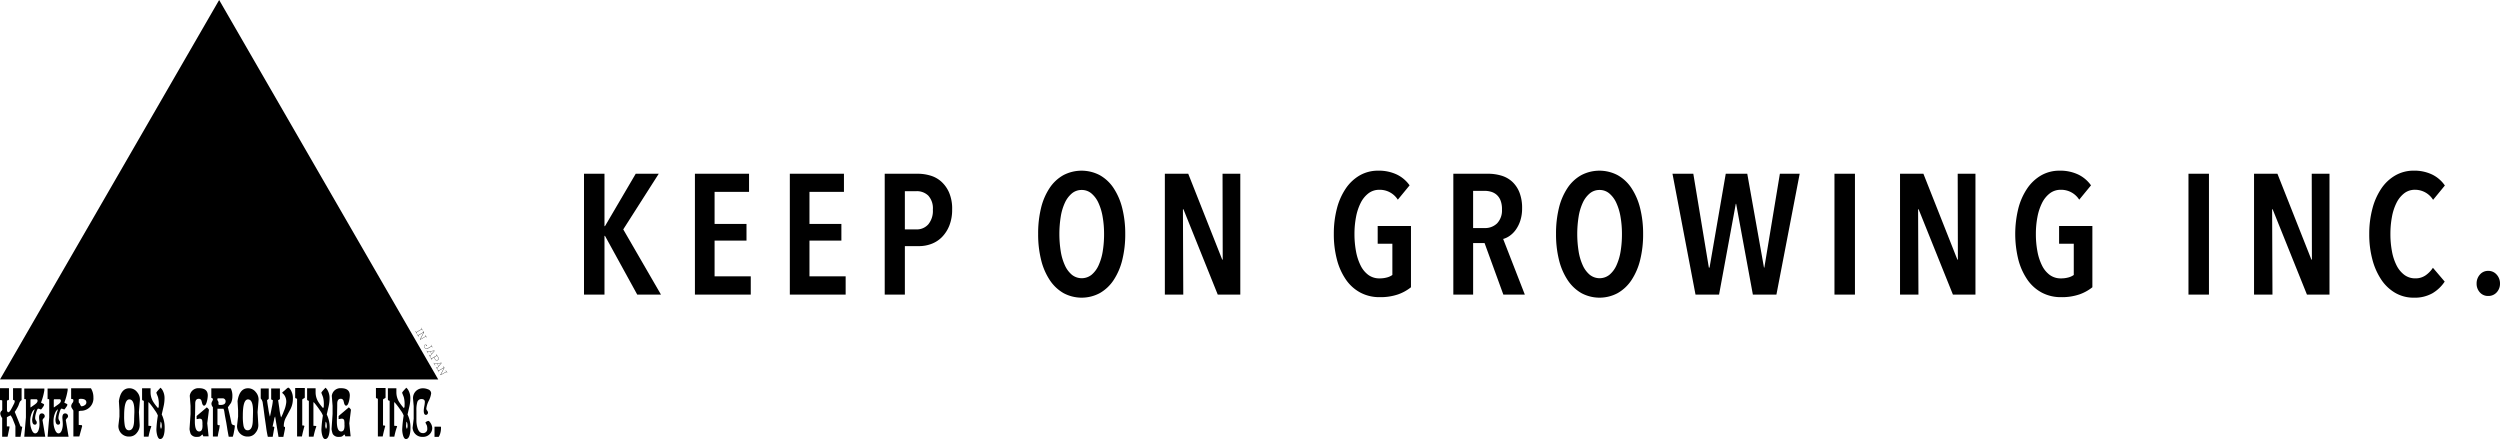 <svg xmlns="http://www.w3.org/2000/svg" width="434.225" height="76.257" viewBox="0 0 434.225 76.257">
  <g id="グループ_339" data-name="グループ 339" transform="translate(-75.153 -163.723)">
    <g id="グループ_304" data-name="グループ 304" transform="translate(-1824.631)">
      <g id="グループ_302" data-name="グループ 302">
        <path id="パス_2310" data-name="パス 2310" d="M1903.345,239.591h-.885v-1.813a.925.925,0,0,0-.052-.211c-.053-.148-.148-.4-.306-.769a3,3,0,0,0-.485-.938l-.316.158c-.222.1-.327.179-.327.21v1.56h.454V238l-.327,1.58h-.939v-3.351a.089.089,0,0,1-.021.064c-.032,0-.073-.073-.147-.231a1.314,1.314,0,0,1-.158-.486.66.66,0,0,1,.221-.5.312.312,0,0,0,.116-.191V233.3a.271.271,0,0,0-.211-.073h-.126c-.032-.012-.052-.053-.052-.128v-1.949h1.559v1.928c0,.074-.042.128-.137.149a1.535,1.535,0,0,0-.211.073v1.717c0,.085.126.317.2.317.116,0,.253-.106.391-.3.062-.1.179-.3.348-.623l.273-.538a1.076,1.076,0,0,0,.137-.462.155.155,0,0,0-.084-.159l-.211-.084v-2.013h1.486v2.065a.817.817,0,0,0-.359.423c-.01.01-.073.2-.2.546a7.211,7.211,0,0,1-.433.781l-.2.295c.032.063.179.432.453,1.106l.138.337.389,1c0,.043.053.074.158.105s.168.043.168.053Z"/>
        <path id="パス_2311" data-name="パス 2311" d="M1907.647,239.579H1904l.285-3.36v-3.111a.244.244,0,0,0-.169-.073.349.349,0,0,1-.116.011v-1.834h3.488v.285a10.133,10.133,0,0,1-.58,2.15,1.23,1.23,0,0,0,.264.147c.18.073.274.158.274.243a1.365,1.365,0,0,1-.252.453c-.159.242-.264.358-.317.358a1.618,1.618,0,0,0-.453-.148c-.116,0-.232.243-.369.717a3.41,3.41,0,0,0-.169.906.9.9,0,0,0,.19.507.465.465,0,0,1,.094.262c0,.263-.115.391-.337.391-.305,0-.462-.306-.462-.917a6.986,6.986,0,0,1,.431-1.7l-.063-.022a1.45,1.45,0,0,0-.348.421,3.7,3.7,0,0,0-.358,1.782,3.415,3.415,0,0,0,.2,1.179c.179.517.4.77.664.77s.463-.211.6-.621a3.156,3.156,0,0,0,.147-.939c0-.2-.01-.368-.021-.516-.032-.358-.053-.579-.053-.653,0-.5.158-.739.485-.739a.481.481,0,0,1,.5.453.4.4,0,0,1-.106.3,1.144,1.144,0,0,0-.284.4Zm-1.582-6.512h-.927a.332.332,0,0,0-.063.126V234.4l.021.1.758-.537c.306-.222.454-.422.454-.622C1906.308,233.162,1906.223,233.067,1906.065,233.067Z"/>
        <path id="パス_2312" data-name="パス 2312" d="M1911.694,239.579h-3.646l.285-3.36v-3.111a.246.246,0,0,0-.169-.073.349.349,0,0,1-.116.011v-1.834h3.488v.285a10.141,10.141,0,0,1-.58,2.15,1.228,1.228,0,0,0,.264.147c.18.073.274.158.274.243a1.354,1.354,0,0,1-.253.453c-.158.242-.263.358-.316.358a1.622,1.622,0,0,0-.454-.148c-.115,0-.231.243-.368.717a3.415,3.415,0,0,0-.169.906.9.9,0,0,0,.19.507.474.474,0,0,1,.095.262c0,.263-.116.391-.337.391-.306,0-.464-.306-.464-.917a7.005,7.005,0,0,1,.432-1.7l-.064-.022a1.464,1.464,0,0,0-.347.421,3.7,3.7,0,0,0-.358,1.782,3.418,3.418,0,0,0,.2,1.179c.179.517.4.77.663.77s.464-.211.6-.621a3.156,3.156,0,0,0,.147-.939c0-.2-.01-.368-.021-.516-.032-.358-.053-.579-.053-.653,0-.5.158-.739.485-.739a.481.481,0,0,1,.5.453.4.4,0,0,1-.106.3,1.144,1.144,0,0,0-.284.4Zm-1.581-6.512h-.927a.323.323,0,0,0-.062.126V234.4l.02.1.759-.537c.306-.222.453-.422.453-.622C1910.356,233.162,1910.271,233.067,1910.113,233.067Z"/>
        <path id="パス_2313" data-name="パス 2313" d="M1913.9,235.07a.862.862,0,0,0-.442.1v2.35a1.9,1.9,0,0,0,.252.031.546.546,0,0,0,.158-.01h.021c.053,0,.117.064.169.179l-.495,1.812h-1.033v-4.5l-.263-.422a.747.747,0,0,1-.117-.369,1.077,1.077,0,0,1,.253-.569.618.618,0,0,0,.127-.358c0-.264-.063-.274-.316-.285-.052,0-.074-.052-.074-.147v-1.719h3.436a2.944,2.944,0,0,1,.432,1.6A2.148,2.148,0,0,1,1913.9,235.07Zm-.085-2.076a.644.644,0,0,0-.357.094v.549a.777.777,0,0,1,.252.368q.142.285.222.285a.969.969,0,0,0,.568-.19.557.557,0,0,0,.285-.474C1914.783,233.205,1914.456,232.994,1913.813,232.994Z"/>
        <path id="パス_2314" data-name="パス 2314" d="M1923.912,235.3l.126,2.129a2.005,2.005,0,0,1-.463,1.444,1.6,1.6,0,0,1-1.328.675,1.8,1.8,0,0,1-1.886-2.014l.168-1.453v-1.076l-.094-1.613c.221-1.485.832-2.233,1.823-2.233a1.681,1.681,0,0,1,1.338.664,1.945,1.945,0,0,1,.485,1.444Zm-.79.052c.032-1.507-.253-2.255-.875-2.255-.6,0-.9.949-.9,2.835a9.306,9.306,0,0,0,.117,1.74c.115.527.348.79.717.79.6,0,.9-.634.9-1.907,0-.116,0-.233.011-.348,0-.032,0-.159.011-.39Z"/>
        <path id="パス_2315" data-name="パス 2315" d="M1928.255,239.233c-.137.495-.348.747-.653.747-.222,0-.4-.231-.527-.706a3.94,3.94,0,0,1-.127-.989,20.754,20.754,0,0,1,.254-2.383,3.324,3.324,0,0,0-.486-.864,13.667,13.667,0,0,0-1.106-1.465.282.282,0,0,0-.052.084v4.016l.358.031c.094.01.147.043.147.116-.073.179-.126.327-.168.465-.116.378-.222.81-.317,1.285h-.811v-6.219l-.158-.063a.208.208,0,0,1-.148-.18V231.16h1.476v.738a3.206,3.206,0,0,0,.432,1.57,7.7,7.7,0,0,0,.874,1.148.691.691,0,0,0,.117-.474,4.672,4.672,0,0,0-.138-1.454l-.284-.727c0-.075.116-.242.358-.506l.359-.39a1.532,1.532,0,0,1,.348.411,2.784,2.784,0,0,1,.358,1.465,6.388,6.388,0,0,1-.169,1.391l-.317,1.381a5.133,5.133,0,0,1,.506,2.412A4.306,4.306,0,0,1,1928.255,239.233Zm-.568-2.267c-.011.031-.021.158-.043.389l-.032.38c0,.021.032.17.095.432h.085a1.153,1.153,0,0,0,.083-.442C1927.875,237.314,1927.813,237.061,1927.687,236.966Z"/>
        <path id="パス_2316" data-name="パス 2316" d="M1935.782,237.24l.233,2.266h-.928a.6.6,0,0,0-.169-.327,2.186,2.186,0,0,1-.4.348,1.251,1.251,0,0,1-.516.074,1.136,1.136,0,0,1-1.1-.517,3.769,3.769,0,0,1-.2-.842l.178-2.614v-1.4l-.136-1.738a1.5,1.5,0,0,1,1.611-1.339q1.518,0,1.519,1.265a4.515,4.515,0,0,1-.149,1.011c-.126.506-.294.758-.495.758-.126,0-.231-.115-.326-.358-.022-.094-.063-.274-.137-.526a.47.47,0,0,0-.453-.316c-.412,0-.623.285-.623.863,0,.2,0,.518-.009.929s-.011.716-.011.916l-.021.105c0,.127,0,.316-.011.569s-.01.443-.01.569c0,1.15.252,1.729.749,1.729.389,0,.589-.337.579-1.022a1.037,1.037,0,0,0-.011-.169V237.4a2.944,2.944,0,0,0-.053-.706c-.063-.169-.221-.252-.464-.252a1.209,1.209,0,0,0-.242.042,1.91,1.91,0,0,1-.253.031v-.537l1.77-1.5c.243.2.369.36.369.454Z"/>
        <path id="パス_2317" data-name="パス 2317" d="M1940.431,238.653a4.413,4.413,0,0,1-.222.926h-.7c-.053-.252-.126-.684-.242-1.306-.022-.189-.085-.569-.18-1.138l-.232-1.223-.1-.632a1.6,1.6,0,0,0-.158-.559h-1.043v2.646c0,.137.084.21.242.21a.732.732,0,0,1,.147-.01,5.113,5.113,0,0,1-.168,1.032c-.074.348-.137.665-.169.95h-.842v-5.1a.96.96,0,0,1-.254-.631.894.894,0,0,1,.126-.38.9.9,0,0,0,.128-.338c0-.2-.1-.2-.275-.273v-1.656h3.373a2.807,2.807,0,0,1,.284,1.371,2.66,2.66,0,0,1-.242,1.17l-.538.748.221.928c.085.337.148.632.2.885l.19.906a.437.437,0,0,0,.348.369c.169.042.253.084.253.137A6.564,6.564,0,0,1,1940.431,238.653Zm-1.918-5.744h-.917a.368.368,0,0,0-.063.179.664.664,0,0,0,.1.275.564.564,0,0,1,.105.263.587.587,0,0,1-.01.147v.094a.165.165,0,0,0,.127.18,1.115,1.115,0,0,0,.242.011c.58,0,.874-.212.874-.633A.507.507,0,0,0,1938.513,232.909Z"/>
        <path id="パス_2318" data-name="パス 2318" d="M1944.521,235.3l.127,2.129a2.006,2.006,0,0,1-.464,1.444,1.6,1.6,0,0,1-1.328.675,1.8,1.8,0,0,1-1.886-2.014l.168-1.453v-1.076l-.094-1.613c.221-1.485.832-2.233,1.823-2.233a1.68,1.68,0,0,1,1.338.664,1.945,1.945,0,0,1,.485,1.444Zm-.79.052c.032-1.507-.253-2.255-.875-2.255-.6,0-.895.949-.895,2.835a9.33,9.33,0,0,0,.116,1.74c.115.527.347.79.716.79.6,0,.906-.634.906-1.907a3.339,3.339,0,0,1,.012-.348c0-.032,0-.159.009-.39Z"/>
        <path id="パス_2319" data-name="パス 2319" d="M1950.256,234.742l-.759,1.413a3.116,3.116,0,0,0-.422,1.5c0,.2,0,.189.211.22v.3l-.284,1.424h-.844l-.589-3.542a1.382,1.382,0,0,0-.17.517l-.252,1.159v.1h.2a.152.152,0,0,1,.084.149l-.284,1.613h-.843a17.182,17.182,0,0,1-.316-1.813l-.233-1.6-.22-1.7c-.012-.031-.053-.336-.137-.9a1.47,1.47,0,0,0-.327-.654v-1.728h1.391v1.728c0,.158-.285.254-.285.295,0,.158.074.644.21,1.476a10.886,10.886,0,0,0,.275,1.38c.032-.052.147-.6.348-1.665a7.632,7.632,0,0,0,.168-1.149c0-.03-.084-.083-.242-.148a.094.094,0,0,1-.052-.031v-1.886h1.516v1.781c0,.063-.052.116-.157.169s-.148.073-.148.1l.211,1.433a9.36,9.36,0,0,0,.295,1.549,7.523,7.523,0,0,0,.463-1.042,5.171,5.171,0,0,0,.433-1.518,1.967,1.967,0,0,0-.412-1.433,4,4,0,0,0-.294-.274c0-.053.158-.212.474-.454.317-.305.505-.453.58-.453.115,0,.273.148.452.443a2.72,2.72,0,0,1,.359,1.465A3.92,3.92,0,0,1,1950.256,234.742Z"/>
        <path id="パス_2320" data-name="パス 2320" d="M1952.723,232.782c0,.031-.073.1-.221.169s-.221.147-.221.211v4.457c.253,0,.379.043.379.128-.031.105-.094.315-.168.62-.159.623-.242,1.013-.263,1.17h-.844V233a1.414,1.414,0,0,0-.232-.1.145.145,0,0,1-.1-.148v-1.633h1.675Z"/>
        <path id="パス_2321" data-name="パス 2321" d="M1956.918,239.233c-.137.495-.348.747-.653.747-.221,0-.4-.231-.526-.706a3.9,3.9,0,0,1-.127-.989,20.7,20.7,0,0,1,.253-2.383,3.3,3.3,0,0,0-.485-.864,13.81,13.81,0,0,0-1.107-1.465.282.282,0,0,0-.052.084v4.016l.357.031c.1.01.148.043.148.116-.073.179-.125.327-.167.465-.117.378-.222.81-.318,1.285h-.811v-6.219l-.158-.063a.208.208,0,0,1-.147-.18V231.16h1.476v.738a3.2,3.2,0,0,0,.431,1.57,7.794,7.794,0,0,0,.875,1.148.7.7,0,0,0,.116-.474,4.672,4.672,0,0,0-.138-1.454l-.284-.727c0-.075.117-.242.359-.506l.358-.39a1.512,1.512,0,0,1,.348.411,2.775,2.775,0,0,1,.358,1.465,6.389,6.389,0,0,1-.169,1.391l-.316,1.381a5.133,5.133,0,0,1,.506,2.412A4.3,4.3,0,0,1,1956.918,239.233Zm-.568-2.267a3.63,3.63,0,0,0-.043.389l-.032.38c0,.021.032.17.1.432h.084a1.133,1.133,0,0,0,.084-.442Q1956.539,237.108,1956.35,236.966Z"/>
        <path id="パス_2322" data-name="パス 2322" d="M1960.451,237.24l.232,2.266h-.928a.61.61,0,0,0-.169-.327,2.187,2.187,0,0,1-.4.348,1.243,1.243,0,0,1-.515.074,1.136,1.136,0,0,1-1.1-.517,3.748,3.748,0,0,1-.2-.842l.179-2.614v-1.4l-.137-1.738a1.5,1.5,0,0,1,1.612-1.339q1.518,0,1.518,1.265a4.548,4.548,0,0,1-.147,1.011c-.127.506-.295.758-.5.758-.126,0-.231-.115-.326-.358-.021-.094-.063-.274-.137-.526a.47.47,0,0,0-.454-.316c-.411,0-.621.285-.621.863,0,.2,0,.518-.011.929s-.01.716-.01.916l-.021.105c0,.127,0,.316-.01.569s-.011.443-.011.569c0,1.15.252,1.729.749,1.729.389,0,.589-.337.579-1.022a1.049,1.049,0,0,0-.011-.169V237.4a2.935,2.935,0,0,0-.053-.706.437.437,0,0,0-.463-.252,1.192,1.192,0,0,0-.243.042,1.906,1.906,0,0,1-.253.031v-.537l1.77-1.5c.243.2.369.36.369.454Z"/>
        <path id="パス_2323" data-name="パス 2323" d="M1966.754,232.782c0,.031-.073.1-.221.169s-.221.147-.221.211v4.457c.253,0,.38.043.38.128-.032.105-.095.315-.169.62-.158.623-.242,1.013-.263,1.17h-.843V233a1.516,1.516,0,0,0-.232-.1.144.144,0,0,1-.105-.148v-1.633h1.674Z"/>
        <path id="パス_2324" data-name="パス 2324" d="M1970.949,239.233c-.136.495-.347.747-.653.747-.22,0-.4-.231-.526-.706a3.9,3.9,0,0,1-.126-.989,20.852,20.852,0,0,1,.252-2.383,3.314,3.314,0,0,0-.484-.864,14.241,14.241,0,0,0-1.106-1.465.312.312,0,0,0-.054.084v4.016l.358.031c.095.01.147.043.147.116-.073.179-.125.327-.167.465a12.819,12.819,0,0,0-.316,1.285h-.813v-6.219l-.158-.063a.208.208,0,0,1-.147-.18V231.16h1.476v.738a3.207,3.207,0,0,0,.432,1.57,7.732,7.732,0,0,0,.875,1.148.7.7,0,0,0,.115-.474,4.672,4.672,0,0,0-.138-1.454l-.284-.727c0-.075.117-.242.359-.506l.358-.39a1.512,1.512,0,0,1,.348.411,2.775,2.775,0,0,1,.358,1.465,6.389,6.389,0,0,1-.169,1.391l-.315,1.381a5.147,5.147,0,0,1,.506,2.412A4.3,4.3,0,0,1,1970.949,239.233Zm-.568-2.267c-.01.031-.021.158-.042.389l-.032.38c0,.021.032.17.095.432h.084a1.135,1.135,0,0,0,.085-.442C1970.571,237.314,1970.507,237.061,1970.381,236.966Z"/>
        <path id="パス_2325" data-name="パス 2325" d="M1974.524,239.011a1.593,1.593,0,0,1-1.329.59,1.658,1.658,0,0,1-1.748-1.591l.19-1.55v-2.213l-.117-1.306a1.729,1.729,0,0,1,.486-1.275,1.712,1.712,0,0,1,1.264-.5,2.189,2.189,0,0,1,.853.179.754.754,0,0,1,.549.687,3.953,3.953,0,0,1-.422,1.316,3.885,3.885,0,0,0-.421,1.391.667.667,0,0,0,.147.3.594.594,0,0,1,.147.315.4.4,0,0,1-.347.433c-.263,0-.39-.242-.39-.737a4.543,4.543,0,0,1,.095-.759,4.646,4.646,0,0,0,.094-.76c0-.325-.2-.495-.6-.495a.735.735,0,0,0-.728.6,4.944,4.944,0,0,0-.136,1.412v1.622a4.394,4.394,0,0,0,.2,1.413c.19.579.485.863.884.863a.716.716,0,0,0,.8-.822,1.685,1.685,0,0,0-.085-.537c-.115-.211-.189-.368-.241-.473a.889.889,0,0,1,.526-.285c.095,0,.221.125.379.379a1.678,1.678,0,0,1,.286.885A1.478,1.478,0,0,1,1974.524,239.011Z"/>
        <path id="パス_2326" data-name="パス 2326" d="M1976.18,239.211a1.936,1.936,0,0,1-.2.39h-.726v-1.772h1.085a.209.209,0,0,1,.042.149A3.364,3.364,0,0,1,1976.18,239.211Z"/>
      </g>
      <path id="パス_2327" data-name="パス 2327" d="M1975.9,229.631l-38.052-65.908h0l-38.057,65.892h0Z"/>
      <g id="グループ_303" data-name="グループ 303">
        <path id="パス_2328" data-name="パス 2328" d="M1972.729,221.1l-.539.311a.194.194,0,0,0-.067.056.077.077,0,0,0,.007.084c.005.009.015.025.029.046l.015.023.01.014c.013.022.012.038,0,.046s-.027,0-.039-.021l0,0-.017-.037a.478.478,0,0,1-.022-.045c-.021-.046-.037-.077-.047-.1l-.014-.025c-.014-.023-.033-.052-.059-.087s-.043-.062-.054-.08-.013-.036,0-.043.029,0,.042.019l.007.017.013.024c.011.023.02.039.025.048a.075.075,0,0,0,.069.048.182.182,0,0,0,.082-.03l.114-.066.647-.373a.208.208,0,0,0,.066-.056.073.073,0,0,0-.006-.082c-.005-.008-.015-.024-.031-.047a.419.419,0,0,1-.024-.038c-.013-.022-.013-.037,0-.045s.026,0,.039.021l0,0,.018.037c0,.007.011.022.022.045.02.045.036.076.046.1l.015.025c.01.018.03.048.058.087a.463.463,0,0,1,.029.043l.023.033,0,.006c.012.021.011.034,0,.042s-.028,0-.041-.021-.014-.025-.02-.039-.021-.043-.026-.052c-.019-.032-.041-.048-.066-.047a.178.178,0,0,0-.083.031Z"/>
        <path id="パス_2329" data-name="パス 2329" d="M1972.762,222.6l.59-1.112c0-.007.005-.012,0-.014s-.007,0-.018,0l-.833.481a.184.184,0,0,0-.073.066.08.08,0,0,0,.011.071l.031.046c.008.012.016.024.024.038s.012.036,0,.044-.027,0-.039-.021l0-.005-.009-.015-.009-.02-.022-.048c-.015-.034-.024-.052-.026-.056l-.058-.1-.035-.05c-.005-.007-.015-.022-.031-.043l-.012-.017-.009-.016,0-.006c-.013-.022-.013-.036,0-.044s.028,0,.041.022.015.028.021.041.021.042.025.05a.079.079,0,0,0,.069.047.247.247,0,0,0,.08-.032l.115-.066.628-.363a.491.491,0,0,0,.086-.06c.016-.021.012-.051-.01-.089l-.025-.041-.025-.039,0-.005c-.012-.022-.013-.036,0-.043s.029,0,.041.02a.343.343,0,0,1,.019.043c.024.048.038.077.043.085l.011.02.011.019a.291.291,0,0,1,.035.038.066.066,0,0,1-.005.067l-.018.03-.575,1.1a.018.018,0,0,0,0,.019s.009,0,.02,0l.818-.472a.194.194,0,0,0,.067-.056.073.073,0,0,0-.006-.082l-.03-.048-.024-.038q-.02-.033,0-.045c.012-.008.025,0,.037.021l0,0,.018.037c0,.008.009.023.019.046a.694.694,0,0,0,.042.086l.025.043a.734.734,0,0,0,.053.079l.032.041.024.038c.013.021.013.036,0,.043s-.028,0-.04-.02l-.021-.04-.026-.049a.073.073,0,0,0-.068-.045.2.2,0,0,0-.081.03l-.116.063-.709.409a.133.133,0,0,1-.076.028.038.038,0,0,1-.022-.02C1972.731,222.673,1972.738,222.642,1972.762,222.6Z"/>
        <path id="パス_2330" data-name="パス 2330" d="M1974.547,224l-.312.181a2.276,2.276,0,0,1-.211.113.359.359,0,0,1-.229.032.442.442,0,0,1-.274-.228.459.459,0,0,1-.071-.285.253.253,0,0,1,.132-.2.223.223,0,0,1,.164-.029.184.184,0,0,1,.125.09c.037.063.031.108-.015.135a.059.059,0,0,1-.091-.022.043.043,0,0,1,.017-.067.038.038,0,0,1,.028-.005l.018,0h0c.009-.006.009-.018,0-.036a.125.125,0,0,0-.094-.06.189.189,0,0,0-.128.025.229.229,0,0,0-.119.174.386.386,0,0,0,.059.244c.1.17.214.243.349.218a1.121,1.121,0,0,0,.284-.13l.456-.263a.2.2,0,0,0,.068-.054.068.068,0,0,0-.005-.079c-.005-.009-.014-.023-.027-.042a.343.343,0,0,1-.027-.042c-.014-.023-.013-.038,0-.046s.026,0,.039.021l0,.005.017.037c.035.075.056.118.063.131l.021.037c.009.014.022.034.042.06a.718.718,0,0,1,.041.061l.023.032,0,.007c.013.021.013.036,0,.043s-.028,0-.041-.022-.015-.027-.021-.04-.021-.043-.025-.05a.078.078,0,0,0-.066-.047.186.186,0,0,0-.083.031Z"/>
        <path id="パス_2331" data-name="パス 2331" d="M1974.14,224.782l.065-.011.968-.149c.043-.007.069,0,.079.015s0,.04-.02.069l-.5.593a3.119,3.119,0,0,0-.22.28.081.081,0,0,0,0,.088l.02.03.019.03c.014.023.014.039,0,.046a.024.024,0,0,1-.023,0,.055.055,0,0,1-.02-.02.454.454,0,0,1-.025-.054,1.013,1.013,0,0,0-.118-.212l-.047-.064,0-.008c-.016-.028-.018-.045,0-.054s.03,0,.045.026l.022.045.024.049q.034.06.081.033a.224.224,0,0,0,.052-.049l.064-.076.107-.132a.12.12,0,0,0,.016-.025.065.065,0,0,0-.011-.027l-.231-.4a.083.083,0,0,0-.017-.024.065.065,0,0,0-.031,0l-.263.04-.04.007a.07.07,0,0,0-.033.01c-.031.018-.031.054,0,.106.006.009.015.025.029.046a.206.206,0,0,1,.019.03h0c.014.024.014.04,0,.047s-.028,0-.04-.02c0,0-.014-.028-.034-.072a1.4,1.4,0,0,0-.071-.137.729.729,0,0,0-.066-.1c-.02-.027-.033-.044-.038-.052s-.011-.036,0-.044.028,0,.04.02a.3.3,0,0,1,.016.032c.006.015.011.025.015.033C1974,224.779,1974.054,224.8,1974.14,224.782Zm.643.383.417-.5-.648.1a.092.092,0,0,0-.027.007c-.012.008-.012.022,0,.045l.2.345c.013.023.025.03.038.023A.107.107,0,0,0,1974.783,225.165Z"/>
        <path id="パス_2332" data-name="パス 2332" d="M1975.3,226.072l-.133-.23a.032.032,0,0,0-.05-.015l-.066.038-.22.127a.19.19,0,0,0-.074.067.083.083,0,0,0,.013.073.487.487,0,0,0,.028.042c.013.018.023.032.028.041s.013.039,0,.047-.026,0-.039-.021-.022-.044-.042-.087-.037-.083-.04-.088l-.025-.043-.054-.076c-.028-.038-.046-.065-.055-.08s-.013-.038,0-.045.03,0,.043.02l.019.04a.447.447,0,0,0,.024.049.076.076,0,0,0,.055.044.183.183,0,0,0,.094-.031l.114-.065.645-.373a.181.181,0,0,0,.068-.055.072.072,0,0,0-.007-.08l-.027-.047-.022-.038q-.02-.033,0-.045c.013-.007.026,0,.038.022l0,.006.016.036.022.047.007.021a.22.22,0,0,0,.017.035l.011.017.007.01.045.079c.006.011.037.058.093.142.029.044.054.084.074.119a.427.427,0,0,1,.068.3.321.321,0,0,1-.167.213.3.3,0,0,1-.277.03.348.348,0,0,1-.138-.1A1.206,1.206,0,0,1,1975.3,226.072Zm.352-.552-.037.019-.391.226a.043.043,0,0,0-.023.053c0,.006.013.025.032.06l.009.015.077.133.016.028a.473.473,0,0,0,.208.222.271.271,0,0,0,.236-.031.28.28,0,0,0,.151-.2.419.419,0,0,0-.071-.264c-.03-.053-.069-.115-.116-.188-.013-.019-.025-.038-.036-.058A.043.043,0,0,0,1975.655,225.52Z"/>
        <path id="パス_2333" data-name="パス 2333" d="M1975.359,226.894l.066-.012.968-.148c.042-.007.069,0,.078.014s0,.041-.02.07l-.5.593a3.127,3.127,0,0,0-.22.279.082.082,0,0,0,0,.089l.019.03.019.03c.014.023.015.039,0,.046a.022.022,0,0,1-.022,0,.051.051,0,0,1-.02-.021.383.383,0,0,1-.025-.053.884.884,0,0,0-.059-.119.66.66,0,0,0-.06-.094l-.047-.063,0-.008q-.024-.042,0-.054c.015-.008.03,0,.044.026l.022.045.024.048c.023.041.05.052.081.034a.224.224,0,0,0,.053-.049l.063-.076.107-.132a.087.087,0,0,0,.016-.025s0-.014-.011-.027l-.23-.4a.1.1,0,0,0-.018-.024.064.064,0,0,0-.031,0l-.263.04-.04.007a.078.078,0,0,0-.033.01c-.03.018-.031.053,0,.106.005.009.014.024.028.045s.011.016.019.03v0c.014.024.014.039,0,.047s-.028,0-.041-.02l-.033-.072c-.02-.044-.044-.09-.071-.137a1.123,1.123,0,0,0-.066-.1.5.5,0,0,1-.039-.052c-.012-.02-.01-.035,0-.043s.028,0,.04.02a.186.186,0,0,1,.016.032.186.186,0,0,0,.016.032C1975.217,226.891,1975.274,226.908,1975.359,226.894Zm.644.383.416-.5-.648.1a.085.085,0,0,0-.026.007c-.013.007-.012.022,0,.045l.2.345c.013.022.026.03.038.023A.1.1,0,0,0,1976,227.277Z"/>
        <path id="パス_2334" data-name="パス 2334" d="M1976.314,228.747l.589-1.112c0-.007.005-.012,0-.014s-.008,0-.019,0l-.833.481a.177.177,0,0,0-.073.066.08.08,0,0,0,.011.071l.031.046c.008.012.016.024.024.038s.012.036,0,.044-.027,0-.039-.021l0-.005-.009-.016-.009-.019-.021-.048-.026-.056-.059-.1-.035-.05a.514.514,0,0,0-.031-.043l-.012-.017-.009-.016,0-.006c-.012-.022-.012-.037,0-.044s.028,0,.041.022l.022.04a.4.4,0,0,0,.025.051.079.079,0,0,0,.068.047.273.273,0,0,0,.08-.032l.115-.066.628-.363a.533.533,0,0,0,.087-.06c.015-.022.011-.051-.011-.089l-.025-.041-.025-.04,0,0c-.012-.022-.013-.036,0-.043s.029,0,.041.02a.276.276,0,0,1,.019.043l.043.085.012.02.01.019a.2.2,0,0,1,.035.038.063.063,0,0,1-.005.067l-.017.03-.576,1.1a.018.018,0,0,0,0,.019s.009,0,.02,0l.818-.472a.206.206,0,0,0,.067-.056.074.074,0,0,0-.006-.082l-.03-.048-.024-.038c-.013-.022-.012-.037,0-.046s.025,0,.037.022l0,.005.018.037c0,.007.01.023.019.046a.751.751,0,0,0,.042.086l.025.043a.627.627,0,0,0,.053.078c.008.012.019.026.032.042l.024.037c.013.022.013.036,0,.044s-.028,0-.04-.02l-.021-.04-.026-.049a.072.072,0,0,0-.067-.045.2.2,0,0,0-.082.03l-.116.063-.708.409a.144.144,0,0,1-.077.028.041.041,0,0,1-.022-.02C1976.282,228.824,1976.289,228.793,1976.314,228.747Z"/>
      </g>
    </g>
    <g id="グループ_310" data-name="グループ 310" transform="translate(-1824.631)">
      <g id="グループ_309" data-name="グループ 309">
        <path id="パス_2570" data-name="パス 2570" d="M2010.465,214.892l-5.6-10.2h-.089v10.2h-3.557V193.9h3.557V203h.089l5.337-9.1h4l-6.166,9.666,6.552,11.325Z"/>
        <path id="パス_2571" data-name="パス 2571" d="M2020.485,214.892V193.9h9.4v3.143H2023.9v5.574h5.543v2.9H2023.9v6.2h6.285v3.172Z"/>
        <path id="パス_2572" data-name="パス 2572" d="M2036.969,214.892V193.9h9.4v3.143h-5.989v5.574h5.544v2.9h-5.544v6.2h6.285v3.172Z"/>
        <path id="パス_2573" data-name="パス 2573" d="M2065.163,200.1a7.439,7.439,0,0,1-.487,2.8,6,6,0,0,1-1.285,2,5.078,5.078,0,0,1-1.832,1.186,6.049,6.049,0,0,1-2.127.385h-2.482v8.42h-3.5V193.9h5.8a7.687,7.687,0,0,1,2.07.3,4.913,4.913,0,0,1,1.908,1.023,5.556,5.556,0,0,1,1.39,1.912A7.089,7.089,0,0,1,2065.163,200.1Zm-3.351.045a3.269,3.269,0,0,0-.8-2.45,2.839,2.839,0,0,0-2.046-.767h-2.017v6.641h2.017a2.655,2.655,0,0,0,2.046-.871A3.65,3.65,0,0,0,2061.812,200.143Z"/>
        <path id="パス_2574" data-name="パス 2574" d="M2095.227,204.367a18.264,18.264,0,0,1-.519,4.521,11.156,11.156,0,0,1-1.5,3.484,7.078,7.078,0,0,1-2.387,2.253,6.654,6.654,0,0,1-6.33,0,7.119,7.119,0,0,1-2.372-2.253,11.11,11.11,0,0,1-1.5-3.484,18.264,18.264,0,0,1-.519-4.521,18.542,18.542,0,0,1,.5-4.506,10.869,10.869,0,0,1,1.483-3.469,6.944,6.944,0,0,1,2.386-2.238,6.8,6.8,0,0,1,6.345,0,6.944,6.944,0,0,1,2.387,2.238,11.179,11.179,0,0,1,1.5,3.469A18.089,18.089,0,0,1,2095.227,204.367Zm-3.677,0a17.088,17.088,0,0,0-.252-3.009,9.534,9.534,0,0,0-.741-2.431,4.638,4.638,0,0,0-1.215-1.616,2.579,2.579,0,0,0-1.676-.593,2.612,2.612,0,0,0-1.7.593,4.617,4.617,0,0,0-1.216,1.616,9.154,9.154,0,0,0-.726,2.431,19.137,19.137,0,0,0,0,6.018,9.375,9.375,0,0,0,.726,2.446,4.58,4.58,0,0,0,1.216,1.631,2.746,2.746,0,0,0,3.409,0,4.58,4.58,0,0,0,1.216-1.631,9.413,9.413,0,0,0,.726-2.446A18.135,18.135,0,0,0,2091.55,204.367Z"/>
        <path id="パス_2575" data-name="パス 2575" d="M2111.295,214.892l-5.959-14.824h-.089l.06,14.824h-3.2V193.9h4.062l5.9,14.913h.089l-.03-14.913h3.084v20.991Z"/>
        <path id="パス_2576" data-name="パス 2576" d="M2142.589,214.863a9.4,9.4,0,0,1-3.158.474,7.039,7.039,0,0,1-3.35-.786,7.124,7.124,0,0,1-2.506-2.238,11.016,11.016,0,0,1-1.571-3.469,17.068,17.068,0,0,1-.548-4.477,17.268,17.268,0,0,1,.533-4.417,11.153,11.153,0,0,1,1.542-3.484,7.427,7.427,0,0,1,2.431-2.283,6.334,6.334,0,0,1,3.2-.815,7.283,7.283,0,0,1,3.232.667,5.789,5.789,0,0,1,2.223,1.882l-2.046,2.491a3.7,3.7,0,0,0-3.2-1.72,3.061,3.061,0,0,0-1.912.623,4.789,4.789,0,0,0-1.35,1.675,9.261,9.261,0,0,0-.8,2.446,15.583,15.583,0,0,0-.267,2.935,16.144,16.144,0,0,0,.267,3.009,9.241,9.241,0,0,0,.8,2.461,4.507,4.507,0,0,0,1.35,1.646,3.209,3.209,0,0,0,1.941.592,4.773,4.773,0,0,0,1.29-.162,2.857,2.857,0,0,0,.934-.43v-5.426h-2.55v-3.083h5.781v10.643A7.693,7.693,0,0,1,2142.589,214.863Z"/>
        <path id="パス_2577" data-name="パス 2577" d="M2160.9,214.892l-3.261-8.954h-1.987v8.954h-3.439V193.9h5.988a8.082,8.082,0,0,1,2.4.341,4.775,4.775,0,0,1,1.881,1.082,5.094,5.094,0,0,1,1.231,1.868,7.338,7.338,0,0,1,.445,2.7,6.81,6.81,0,0,1-.311,2.15,5.83,5.83,0,0,1-.786,1.586,4.431,4.431,0,0,1-1.052,1.052,3.668,3.668,0,0,1-1.142.549l3.765,9.665Zm-.238-14.824a4.026,4.026,0,0,0-.266-1.571,2.544,2.544,0,0,0-.7-.978,2.59,2.59,0,0,0-.964-.5,4,4,0,0,0-1.067-.148h-2.016v6.463h2.016a2.966,2.966,0,0,0,2.149-.815A3.246,3.246,0,0,0,2160.658,200.068Z"/>
        <path id="パス_2578" data-name="パス 2578" d="M2185.177,204.367a18.264,18.264,0,0,1-.519,4.521,11.133,11.133,0,0,1-1.5,3.484,7.078,7.078,0,0,1-2.387,2.253,6.653,6.653,0,0,1-6.33,0,7.138,7.138,0,0,1-2.372-2.253,11.11,11.11,0,0,1-1.5-3.484,18.266,18.266,0,0,1-.518-4.521,18.554,18.554,0,0,1,.5-4.506,10.873,10.873,0,0,1,1.482-3.469,6.938,6.938,0,0,1,2.387-2.238,6.793,6.793,0,0,1,6.344,0,6.944,6.944,0,0,1,2.387,2.238,11.156,11.156,0,0,1,1.5,3.469A18.089,18.089,0,0,1,2185.177,204.367Zm-3.677,0a17.088,17.088,0,0,0-.252-3.009,9.535,9.535,0,0,0-.741-2.431,4.63,4.63,0,0,0-1.215-1.616,2.577,2.577,0,0,0-1.676-.593,2.613,2.613,0,0,0-1.7.593,4.614,4.614,0,0,0-1.216,1.616,9.163,9.163,0,0,0-.726,2.431,19.137,19.137,0,0,0,0,6.018,9.385,9.385,0,0,0,.726,2.446,4.578,4.578,0,0,0,1.216,1.631,2.746,2.746,0,0,0,3.409,0,4.572,4.572,0,0,0,1.216-1.631,9.46,9.46,0,0,0,.727-2.446A18.244,18.244,0,0,0,2181.5,204.367Z"/>
        <path id="パス_2579" data-name="パス 2579" d="M2208.331,214.892h-4.091l-2.906-15.773h-.059l-2.906,15.773h-4.091l-4-20.991h3.618l2.7,16.307h.118l2.816-16.307h3.737l2.905,16.307h.06l2.7-16.307h3.439Z"/>
        <path id="パス_2580" data-name="パス 2580" d="M2218.412,214.892V193.9h3.558v20.991Z"/>
        <path id="パス_2581" data-name="パス 2581" d="M2238.987,214.892l-5.959-14.824h-.089l.06,14.824h-3.2V193.9h4.061l5.9,14.913h.089l-.031-14.913h3.084v20.991Z"/>
        <path id="パス_2582" data-name="パス 2582" d="M2260.942,214.863a9.391,9.391,0,0,1-3.158.474,7.035,7.035,0,0,1-3.349-.786,7.107,7.107,0,0,1-2.506-2.238,11.017,11.017,0,0,1-1.572-3.469,18.584,18.584,0,0,1-.014-8.894,11.13,11.13,0,0,1,1.542-3.484,7.424,7.424,0,0,1,2.43-2.283,6.337,6.337,0,0,1,3.2-.815,7.276,7.276,0,0,1,3.231.667,5.8,5.8,0,0,1,2.224,1.882l-2.046,2.491a3.7,3.7,0,0,0-3.2-1.72,3.061,3.061,0,0,0-1.913.623,4.787,4.787,0,0,0-1.349,1.675,9.261,9.261,0,0,0-.8,2.446,15.583,15.583,0,0,0-.267,2.935,16.144,16.144,0,0,0,.267,3.009,9.241,9.241,0,0,0,.8,2.461,4.5,4.5,0,0,0,1.349,1.646,3.212,3.212,0,0,0,1.942.592,4.783,4.783,0,0,0,1.29-.162,2.867,2.867,0,0,0,.934-.43v-5.426h-2.55v-3.083h5.781v10.643A7.712,7.712,0,0,1,2260.942,214.863Z"/>
        <path id="パス_2583" data-name="パス 2583" d="M2279.9,214.892V193.9h3.558v20.991Z"/>
        <path id="パス_2584" data-name="パス 2584" d="M2300.477,214.892l-5.959-14.824h-.089l.059,14.824h-3.2V193.9h4.062l5.9,14.913h.089l-.03-14.913h3.084v20.991Z"/>
        <path id="パス_2585" data-name="パス 2585" d="M2322.283,214.655a6.239,6.239,0,0,1-3.246.771,6.32,6.32,0,0,1-3.217-.83,7.379,7.379,0,0,1-2.431-2.3,11.6,11.6,0,0,1-1.542-3.484,16.778,16.778,0,0,1-.548-4.417,16.961,16.961,0,0,1,.548-4.433,11.367,11.367,0,0,1,1.556-3.5,7.368,7.368,0,0,1,2.447-2.283,6.349,6.349,0,0,1,3.187-.815,7.134,7.134,0,0,1,3.172.667,5.708,5.708,0,0,1,2.224,1.912l-2.046,2.491a3.683,3.683,0,0,0-3.143-1.75,3,3,0,0,0-1.868.608,4.755,4.755,0,0,0-1.334,1.646,9.036,9.036,0,0,0-.8,2.445,16.073,16.073,0,0,0-.267,3.01,15.883,15.883,0,0,0,.267,2.979,9.02,9.02,0,0,0,.8,2.446,4.668,4.668,0,0,0,1.35,1.646,3.108,3.108,0,0,0,1.912.607,3.032,3.032,0,0,0,1.794-.533,4.779,4.779,0,0,0,1.259-1.305l2.046,2.4A6.557,6.557,0,0,1,2322.283,214.655Z"/>
        <path id="パス_2586" data-name="パス 2586" d="M2334.009,212.965a2.186,2.186,0,0,1-.578,1.542,1.917,1.917,0,0,1-1.468.622,1.869,1.869,0,0,1-1.453-.622,2.216,2.216,0,0,1-.564-1.542,2.287,2.287,0,0,1,.564-1.542,1.833,1.833,0,0,1,1.453-.652,1.879,1.879,0,0,1,1.468.652A2.256,2.256,0,0,1,2334.009,212.965Z"/>
      </g>
    </g>
  </g>
</svg>
